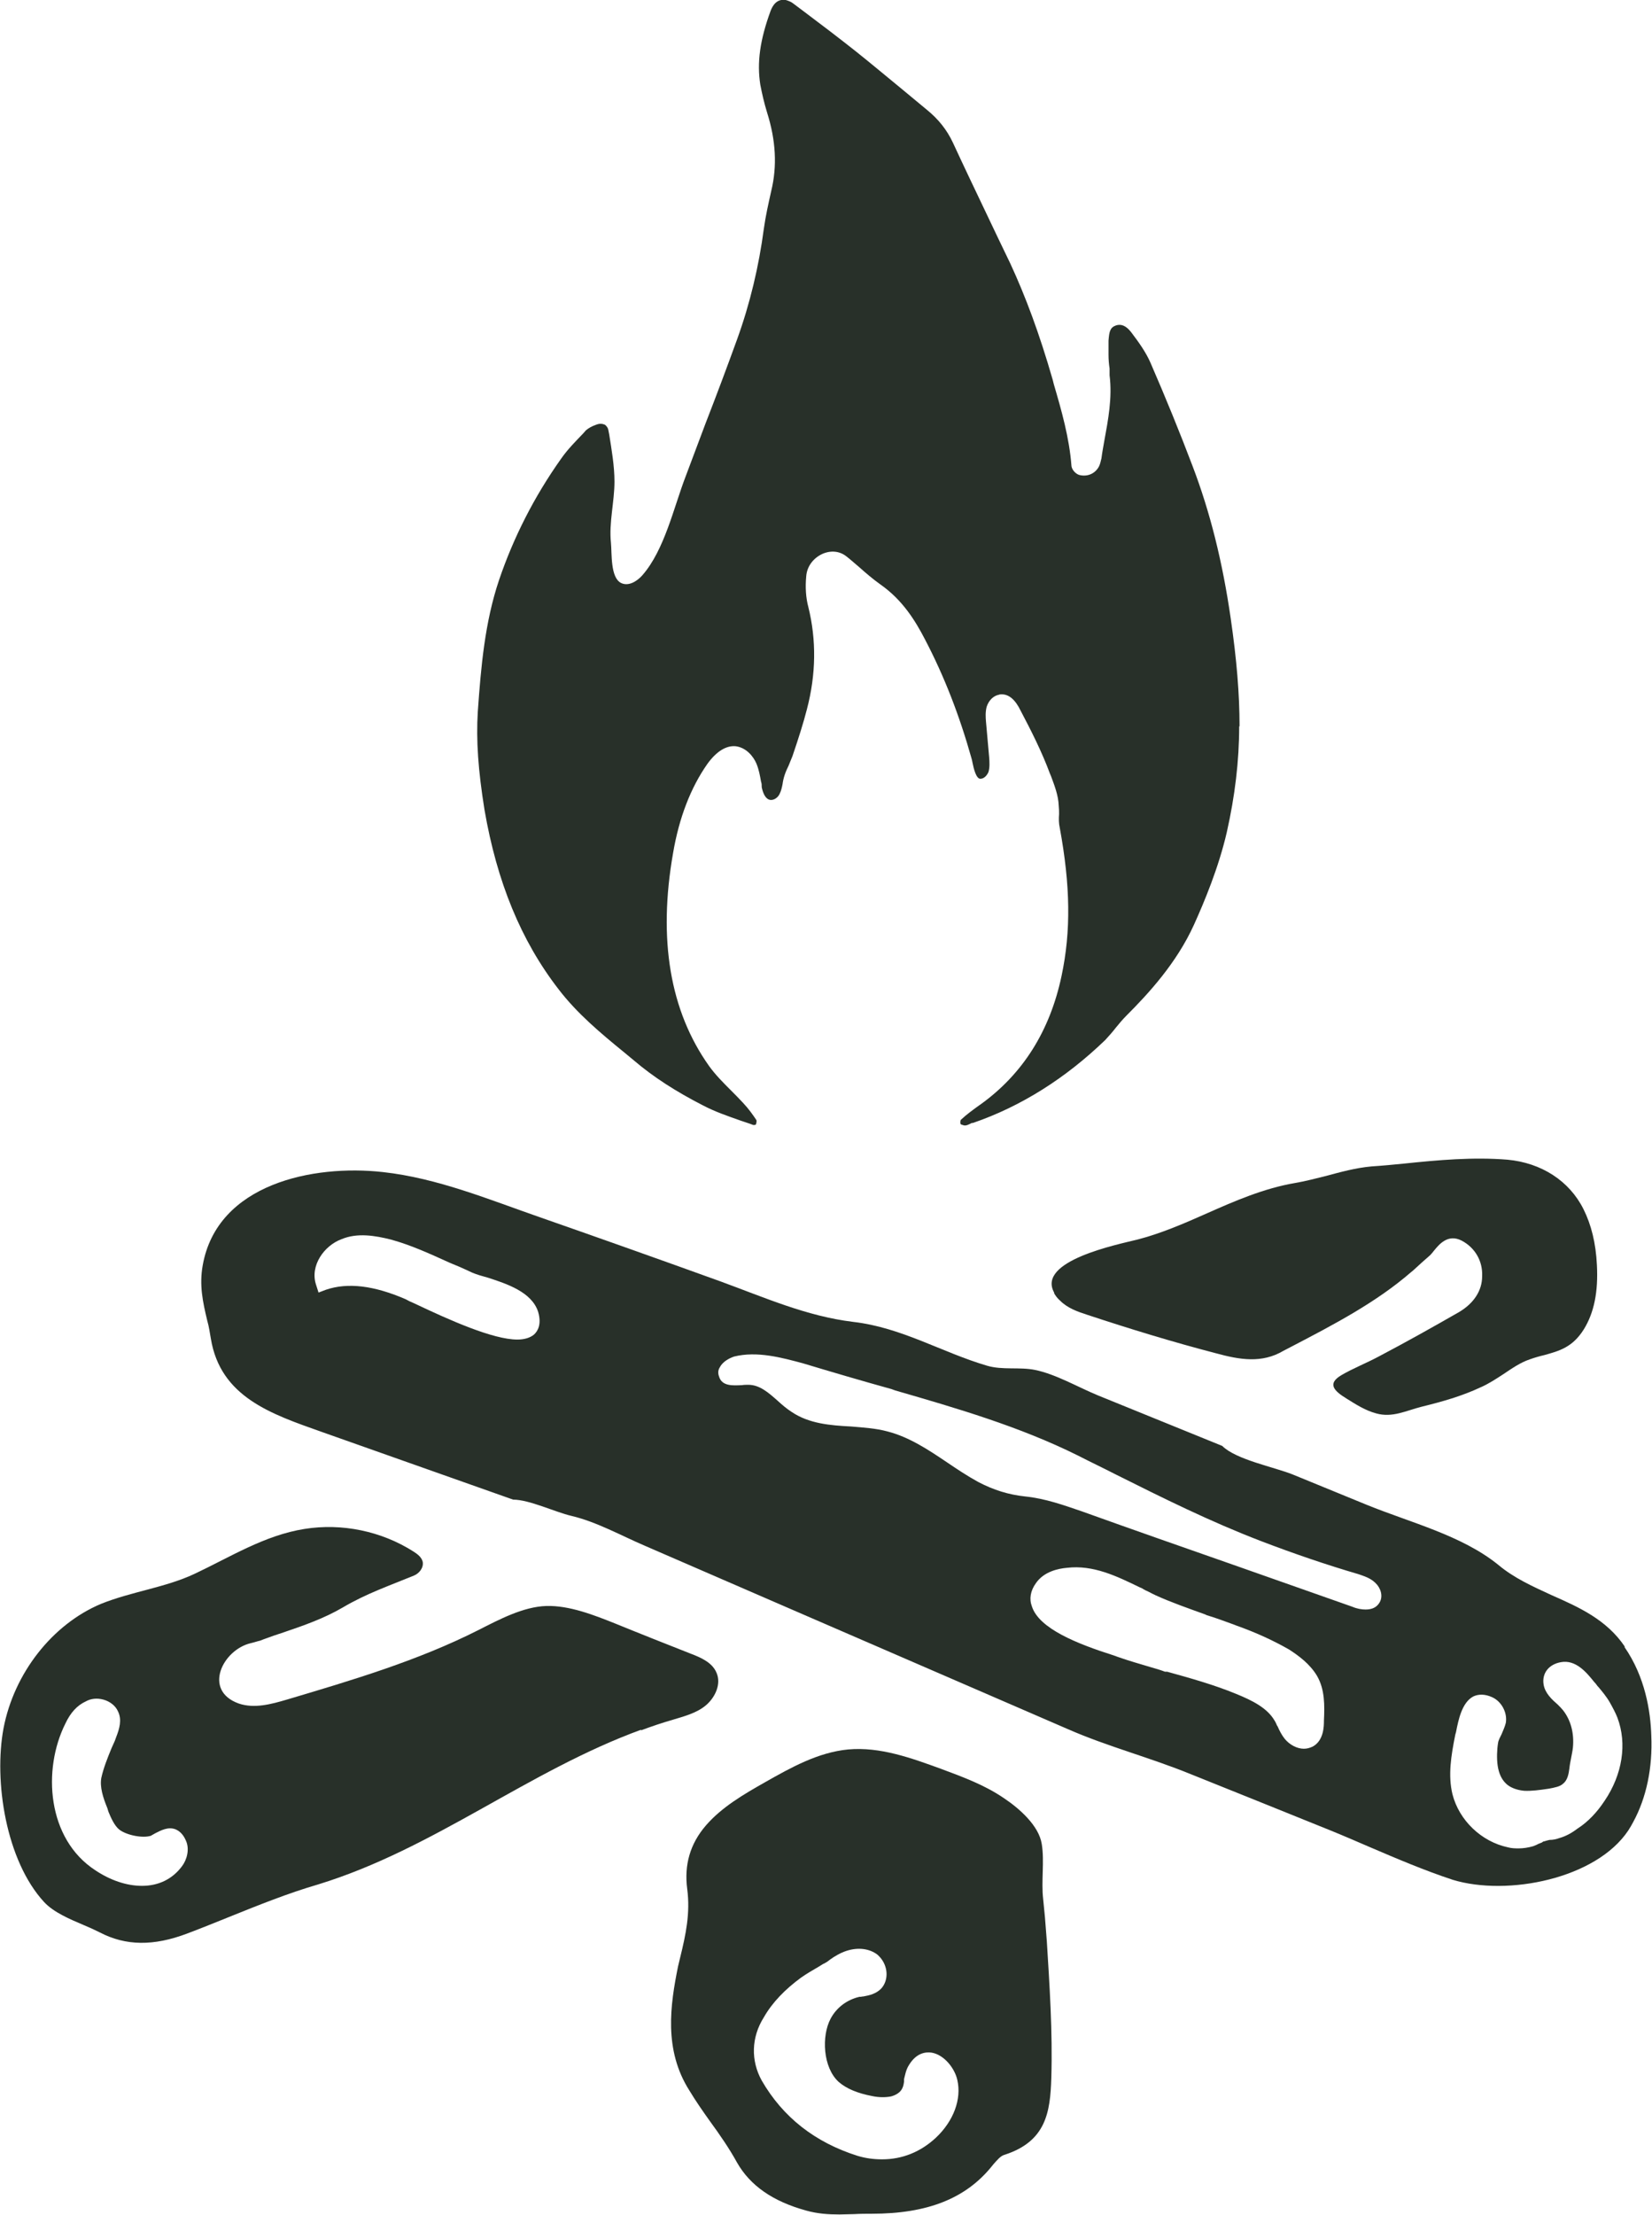 <?xml version="1.0" encoding="UTF-8"?>
<svg xmlns="http://www.w3.org/2000/svg" id="Layer_2" viewBox="0 0 46.78 62.68">
  <g id="Layer_1-2">
    <path d="M29.85,36.6c.04.07.09.14.17.21.21.21.49.31.77.4,1.21.4,2.42.77,3.65,1.09.66.18,1.29.29,1.9-.07l.25-.13c1.17-.61,2.38-1.24,3.37-2.1l.05-.04c.16-.15.33-.3.49-.44.04-.04.07-.08.11-.13.14-.17.39-.48.78-.28.38.2.6.58.58,1.01,0,.4-.23.76-.65,1.01-.75.43-1.5.85-2.26,1.25-.35.19-.74.34-1.08.54-.4.24-.21.44.15.66.27.17.54.34.84.42.46.13.85-.08,1.29-.19.57-.14,1.14-.3,1.67-.55.23-.1.44-.24.64-.37.24-.16.48-.33.75-.42.14-.05.28-.09.41-.12.43-.12.8-.22,1.12-.73.29-.47.41-1.06.37-1.82-.03-.62-.16-1.14-.38-1.58-.4-.8-1.19-1.31-2.15-1.4-.98-.08-1.97.01-2.93.11-.3.03-.61.06-.92.08-.45.04-.88.16-1.29.27-.29.07-.58.15-.88.2-.88.15-1.71.51-2.52.87-.63.28-1.28.56-1.94.73-.56.14-2.86.6-2.36,1.5Z" style="fill:#283029;"></path>
    <path d="M46.01,46.6c-.52-.77-1.31-1.12-2.08-1.46-.52-.24-1.06-.48-1.51-.86-1.03-.83-2.48-1.19-3.71-1.69l-2.1-.86c-.52-.21-1.61-.42-2-.81l-3.52-1.43c-.56-.23-1.19-.6-1.78-.72-.44-.09-.92.01-1.36-.12-1.29-.38-2.41-1.08-3.79-1.24-1.32-.16-2.51-.69-3.77-1.15-1.69-.61-3.38-1.21-5.07-1.8-1.47-.51-2.93-1.12-4.48-1.29-1.97-.22-4.69.33-5.1,2.64-.1.56,0,1.03.13,1.57.05.17.07.34.1.5.27,1.66,1.72,2.14,3.13,2.64l5.43,1.92c.46,0,1.18.35,1.65.46.72.17,1.41.56,2.09.85l4.29,1.86c2.56,1.11,5.13,2.22,7.69,3.33,1.12.49,2.32.8,3.47,1.27,1.32.53,2.64,1.06,3.95,1.59.37.15.74.31,1.11.47.77.33,1.57.67,2.36.93,1.55.47,4.06-.03,4.97-1.4.05-.08.1-.16.14-.24.37-.68.55-1.53.51-2.44-.02-.68-.17-1.66-.76-2.51ZM15.12,37.77c-.11.09-.27.14-.47.14-.69,0-1.92-.55-2.91-1.02-.12-.05-.2-.09-.25-.12-.9-.39-1.64-.48-2.26-.27l-.21.08-.07-.22c-.18-.54.23-1.11.72-1.29.45-.19.96-.1,1.4.01.58.16,1.12.41,1.65.65l.07.03c.15.06.29.12.44.19l.15.07c.12.05.29.1.44.14.52.17,1.24.4,1.42.97.1.35-.01.54-.12.64ZM37.49,48.7c0,.14,0,.56-.32.73-.09.04-.16.06-.25.06-.19,0-.4-.11-.54-.28-.08-.1-.15-.23-.2-.35l-.02-.03s-.04-.1-.07-.14c-.21-.36-.64-.57-1.08-.75-.63-.26-1.31-.45-1.96-.63h-.06c-.13-.05-.27-.09-.41-.13-.3-.09-.62-.18-.93-.29l-.11-.04c-1.04-.33-2.12-.76-2.32-1.39-.08-.21-.04-.44.11-.65.23-.34.65-.42.88-.44.75-.09,1.42.24,2.06.55l.07.03c.06.04.12.07.19.1.06.03.13.07.2.1.44.2.93.37,1.4.54l.04.02c.27.08.53.18.78.27l.05.02c.59.21,1.06.43,1.5.68.28.18.59.41.79.74.23.39.22.85.2,1.28ZM39.06,45.36c-.08.13-.21.19-.39.19-.11,0-.24-.02-.38-.08l-3.38-1.19c-1.43-.5-2.86-1-4.28-1.51-.5-.17-1.02-.36-1.6-.42-.47-.05-.89-.18-1.33-.41-.31-.17-.61-.37-.89-.56-.52-.35-1.06-.71-1.68-.87-.33-.09-.69-.11-1.03-.14-.59-.03-1.19-.08-1.68-.41-.14-.09-.27-.2-.39-.31-.27-.24-.52-.46-.84-.46-.06,0-.12,0-.18.01-.25.01-.57.04-.65-.25-.03-.08-.03-.17.02-.25.08-.16.26-.26.41-.31.65-.16,1.34.03,1.94.19.83.25,1.68.5,2.51.73l.11.04c1.73.5,3.52,1.02,5.17,1.84.35.18.71.35,1.06.53,1.38.69,2.69,1.34,4.12,1.89.94.36,1.88.68,2.77.94.17.06.34.11.48.25.14.13.23.37.11.56ZM45.44,50.96c-.21.32-.47.6-.77.79-.17.13-.34.22-.52.27-.08.03-.17.05-.27.05-.04.01-.09.02-.15.04,0,0-.03,0-.05.02s-.04.02-.06.03c-.05.02-.08.03-.11.05l-.1.04c-.14.04-.28.06-.4.06-.1,0-.2,0-.31-.03-.75-.16-1.38-.76-1.57-1.5-.13-.54-.04-1.09.08-1.69l.02-.07c.07-.36.17-.84.49-1.01.15-.07.33-.07.53.02.27.12.44.44.39.73-.03.12-.08.22-.12.32-.04.08-.09.17-.1.25-.03.18-.04.44-.01.64.03.2.1.37.22.49.11.12.31.2.53.22.21.01.43-.02.7-.06.16-.03.32-.06.4-.14.13-.1.16-.28.18-.43.01-.1.03-.2.05-.3.02-.11.04-.2.05-.29.04-.41-.06-.78-.28-1.06-.04-.05-.09-.1-.15-.16-.16-.14-.36-.32-.4-.57-.05-.32.15-.57.49-.63.42-.08.73.3.91.52.03.04.05.06.07.08.02.03.04.05.06.08l.02.02c.1.12.22.26.32.43.09.16.17.31.22.44.28.74.14,1.61-.36,2.35Z" style="fill:#283029;"></path>
    <path d="M18.15,48.97c.29-.11.59-.21.9-.3.33-.1.68-.19.94-.41s.44-.6.3-.92c-.12-.29-.44-.43-.73-.54-.71-.28-1.42-.56-2.13-.85-.6-.24-1.31-.52-1.96-.5s-1.33.38-1.92.68c-1.72.87-3.58,1.42-5.43,1.97-.44.13-.92.26-1.36.11-1.03-.37-.45-1.53.35-1.71.09-.02.17-.05.26-.07.12-.05.25-.09.38-.14.09-.03.18-.06.27-.09.59-.2,1.16-.4,1.69-.71.66-.39,1.33-.62,2.01-.9.15-.06.28-.22.25-.39-.03-.13-.15-.22-.26-.29-.91-.58-2.03-.81-3.09-.64-1.13.18-2.09.79-3.11,1.27-.83.39-1.78.5-2.65.85-1.38.58-2.46,1.96-2.76,3.52-.28,1.5.07,3.75,1.15,4.92.27.29.72.48,1.12.65.17.07.32.14.46.21.73.38,1.52.39,2.47.03.4-.15.79-.31,1.19-.47.82-.33,1.66-.67,2.52-.92,3.29-1.01,5.94-3.21,9.15-4.38ZM5.15,52.82c-.27.36-.66.55-1.13.55-.44,0-.9-.16-1.32-.44-1.37-.89-1.5-2.85-.85-4.15.15-.32.34-.52.58-.63.14-.08.32-.1.5-.05.18.05.34.17.41.33.12.24.04.5-.05.73l-.04.11c-.03.07-.06.13-.09.2-.12.29-.23.57-.29.84-.05.26.05.57.17.86l.03.1c.07.17.17.4.31.51.21.16.67.25.9.17l.03-.02s.06-.03.09-.05c.16-.08.36-.19.57-.11.12.05.22.15.29.31.12.25.03.56-.11.74Z" style="fill:#283029;"></path>
    <path d="M29.64,54.9l-.05-.64c-.01-.11-.03-.29-.05-.51-.06-.51.04-1.07-.04-1.56-.08-.53-.65-1.02-1.07-1.3-.54-.37-1.16-.6-1.78-.83-.85-.31-1.73-.63-2.63-.55-.85.08-1.62.51-2.36.93-.6.34-1.22.7-1.67,1.22s-.62,1.12-.53,1.8-.04,1.29-.2,1.94l-.06.25c-.22,1.09-.41,2.36.32,3.51.18.3.39.6.59.88.27.37.54.76.76,1.16.37.65,1.01,1.1,1.96,1.36.32.09.63.11.94.11.14,0,.28-.01.42-.01.17-.01.33-.01.49-.01,1.58,0,2.67-.43,3.41-1.35l.04-.05c.1-.11.2-.24.32-.27,1.17-.38,1.29-1.2,1.32-2.17.04-1.31-.05-2.63-.13-3.92ZM26.5,60.5c-.43.4-.95.61-1.52.61-.24,0-.47-.03-.7-.1-1.2-.38-2.11-1.09-2.71-2.13-.31-.56-.3-1.22.06-1.79.24-.42.6-.79,1.05-1.12.17-.12.33-.21.5-.31l.13-.08c.07-.03.13-.07.19-.12.14-.1.29-.19.47-.25.34-.11.66-.06.88.11l.06.06c.24.26.26.65.05.89-.15.16-.35.2-.51.23-.04,0-.06.01-.07.01h-.04c-.35.08-.65.3-.82.62-.26.49-.22,1.38.23,1.79.22.19.53.32.95.4.19.04.37.04.53.01.15-.04.27-.12.32-.23.03-.06.04-.12.05-.19v-.07c.03-.11.05-.26.14-.4.22-.36.49-.37.64-.35.36.06.66.45.73.78.12.53-.1,1.15-.61,1.63Z" style="fill:#283029;"></path>
    <path d="M35.09,20.56c0,.97-.12,1.97-.35,2.99-.23,1-.64,1.98-.93,2.62-.49,1.08-1.28,1.94-1.91,2.57-.11.11-.21.23-.3.34-.1.13-.2.24-.3.35-1.12,1.08-2.38,1.88-3.75,2.35h-.03c-.08.04-.15.08-.22.07-.04-.01-.1-.03-.1-.04-.01-.02-.01-.1.01-.12.16-.15.34-.28.52-.41l.03-.02c1.2-.86,1.97-2.08,2.3-3.64.27-1.27.25-2.56-.05-4.19-.03-.13-.03-.26-.02-.39,0-.08,0-.15-.01-.24-.01-.29-.12-.57-.22-.84l-.03-.07c-.23-.62-.53-1.21-.83-1.78-.15-.31-.33-.46-.53-.46-.03,0-.06,0-.08.01-.16.03-.29.16-.35.34-.04.15-.03.3-.02.42l.09,1.01c.01.13.02.29-.02.42-.04.09-.12.19-.23.19-.12,0-.19-.3-.22-.45-.01-.05-.02-.1-.03-.13-.34-1.21-.77-2.32-1.32-3.37-.27-.52-.63-1.11-1.26-1.55-.21-.15-.41-.32-.6-.49-.12-.1-.24-.21-.37-.31-.18-.14-.42-.17-.66-.07-.27.12-.45.36-.47.64-.03.31-.01.61.06.87.23.93.22,1.9-.04,2.89-.1.39-.23.8-.41,1.33-.04.09-.07.18-.11.27-.04.08-.08.17-.11.26s-.05.18-.06.26c-.02.1-.04.19-.08.27-.05.12-.19.21-.3.17-.12-.04-.18-.21-.21-.35,0-.05,0-.11-.02-.16-.03-.17-.06-.34-.13-.51-.09-.21-.29-.45-.58-.49-.27-.03-.55.14-.81.5-.47.67-.8,1.52-.97,2.52-.43,2.44-.09,4.47,1.02,6.03.18.25.4.47.61.68.12.12.24.24.35.36.16.17.28.34.38.49.01.02,0,.1-.02.13-.01,0-.06.02-.09,0-.1-.04-.21-.07-.32-.11-.37-.13-.75-.26-1.09-.44-.76-.39-1.4-.8-1.95-1.27l-.29-.24c-.65-.53-1.32-1.09-1.84-1.77-1.07-1.38-1.75-3.05-2.1-5.08-.18-1.12-.24-1.97-.19-2.78.09-1.28.2-2.53.6-3.72.41-1.21,1-2.37,1.76-3.44.18-.26.41-.49.63-.72l.07-.08c.07-.06.17-.12.29-.16.1-.04.18-.03.25,0,.05.04.09.09.1.17l.02.1c.07.44.15.9.15,1.34,0,.57-.16,1.16-.1,1.73.03.3-.02.99.29,1.14.21.1.45-.05.6-.22.63-.72.89-1.93,1.23-2.81l.56-1.49c.3-.77.6-1.57.89-2.37.37-1.02.62-2.08.76-3.14.05-.36.13-.71.21-1.07.17-.7.13-1.43-.12-2.22-.08-.26-.14-.52-.19-.78-.1-.63-.01-1.27.29-2.09.06-.16.18-.35.43-.31.07.02.15.05.2.09l.32.24c.48.36.98.74,1.46,1.12.44.35.88.72,1.32,1.08.23.19.47.39.7.58.32.26.56.56.73.92.31.67.63,1.34.95,2.01.23.48.45.95.68,1.42.43.93.82,1.97,1.2,3.29l.03.12c.22.75.44,1.52.5,2.31.01.13.15.26.26.27.22.04.42-.06.52-.25.04-.08.05-.16.07-.23.02-.16.05-.32.08-.49.11-.6.23-1.22.15-1.86v-.19c-.02-.13-.03-.26-.03-.39v-.06c0-.12,0-.23,0-.34.02-.25.04-.37.21-.43.15-.05.29.01.43.19.22.29.42.57.55.87.43.99.83,1.97,1.19,2.92.5,1.31.85,2.72,1.08,4.31.17,1.17.25,2.14.25,3.05Z" style="fill:#283029;"></path>
  </g>
</svg>

